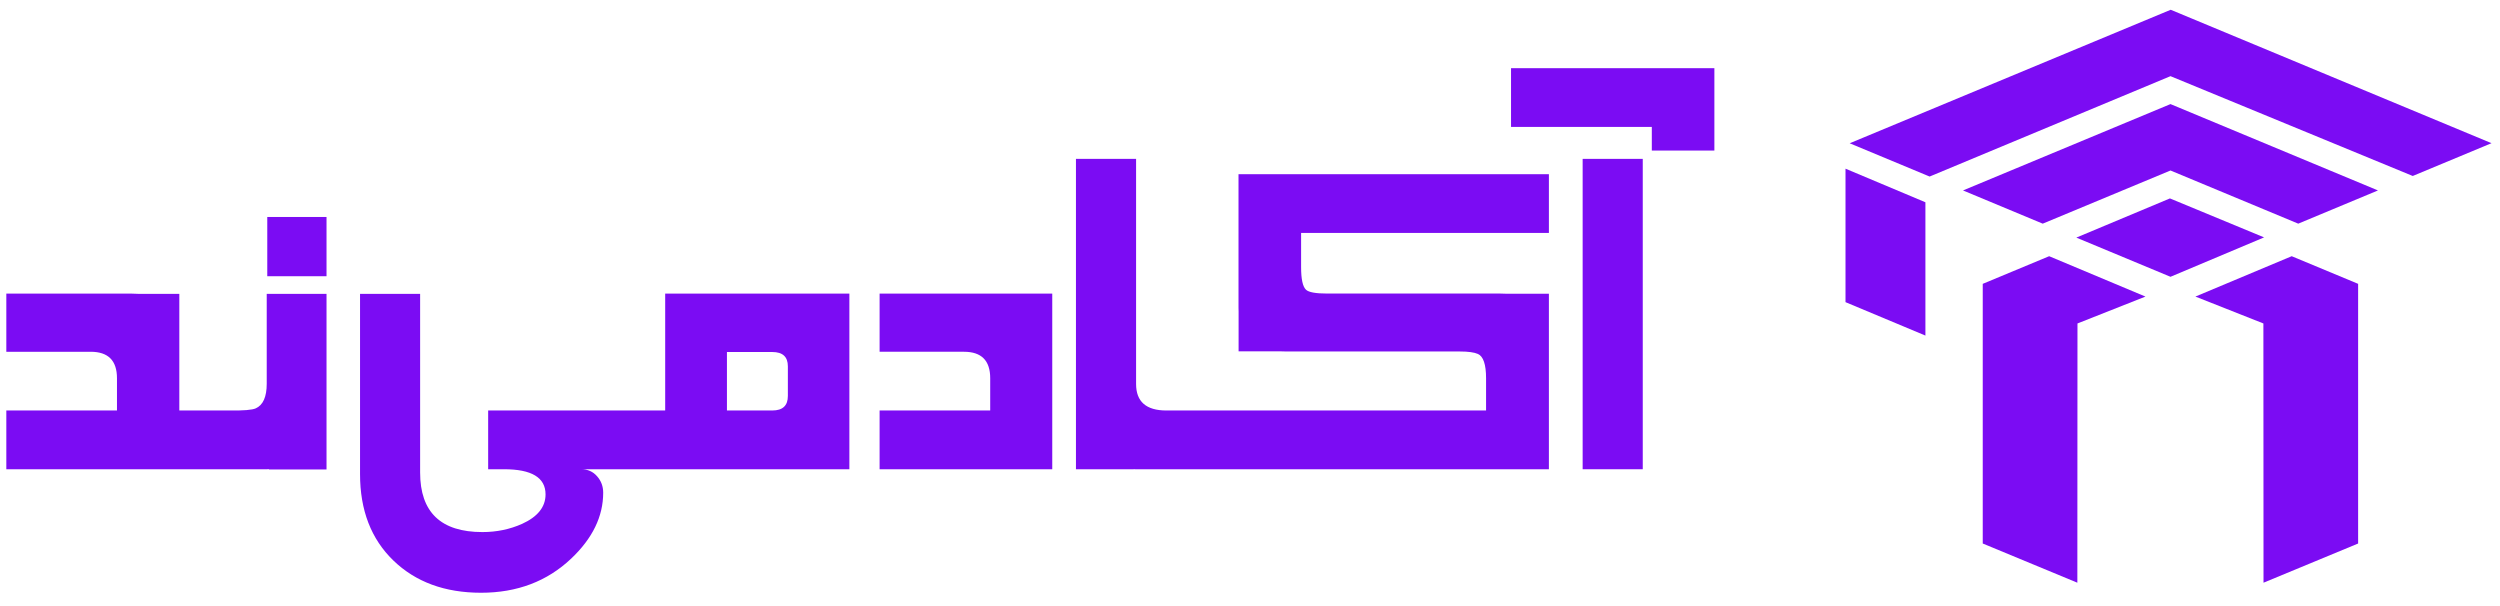 <?xml version="1.0" encoding="utf-8"?>
<!-- Generator: Adobe Illustrator 26.5.0, SVG Export Plug-In . SVG Version: 6.00 Build 0)  -->
<svg version="1.1" id="Layer_1" xmlns="http://www.w3.org/2000/svg" xmlns:xlink="http://www.w3.org/1999/xlink" x="0px" y="0px"
	 viewBox="0 0 2965.11 718.85" style="enable-background:new 0 0 2965.11 718.85;" xml:space="preserve">
<style type="text/css">
	.st0{fill:#7B0CF3;}
</style>
<g>
	<path class="st0" d="M387.27,348.51v208.33h-68.21v-0.34c-1.33,0.05-2.66,0.05-4.04,0.05H7.5v-69.69h131.24v-38.22
		c0-20.96-10.36-31.42-31.12-31.42H7.5v-69h148.11c2.81,0,5.52,0.1,8.14,0.29h48.93v138.35h58.94c17.07,0.25,27.62-0.64,31.76-2.56
		c8.63-3.9,12.97-13.61,12.97-29.15V348.51H387.27z"/>
	<path class="st0" d="M788.94,348.21v138.64H578.98v69.69h18.79c32.85,0,49.27,9.91,49.27,29.84c0,14.89-9.32,26.53-27.87,34.97
		c-14.5,6.46-30.14,9.71-47,9.71c-49.27,0-73.88-23.52-73.88-70.63V348.51h-71.27v213.86c0,42.81,13.17,76.94,39.51,102.39
		c26.39,25.5,61.06,38.27,104.02,38.27c42.76,0,78.42-13.52,106.93-40.54c25.3-23.97,37.93-50.01,37.93-78.08
		c0-7.55-2.42-14.11-7.3-19.58c-4.83-5.52-11.05-8.29-18.64-8.29h317.92V348.21H788.94z M934.44,469.64
		c0,11.49-6.12,17.21-18.45,17.21h-53.81v-69.35h53.81c12.33,0,18.45,5.67,18.45,16.97V469.64z"/>
	<path class="st0" d="M1248.02,348.21v208.33h-204.78v-69.69h131.19v-38.22c0-20.96-10.36-31.42-31.07-31.42h-100.12v-69H1248.02z"
		/>
	<path class="st0" d="M1543.16,276.26v40.49c0,14.25,1.92,23.23,5.82,26.88c3.26,3.06,11.69,4.54,25.3,4.54h205.08
		c2.42,0,4.73,0.05,7,0.2h50.7v208.18h-489.61c-1.04,0-2.07,0-3.06-0.05v0.05h-68.26V188.42h71.32v267.02
		c0,20.96,11.98,31.42,35.96,31.42h379.13v-38.22c0-16.42-3.26-26.04-9.72-28.85c-4.34-1.92-11.49-2.91-21.41-2.91H1526
		c-2.07,0-4.04-0.05-5.97-0.15h-51v-47.3c-0.05-1.43-0.1-2.91-0.1-4.39V206.57h368.13v69.69H1543.16z"/>
	<path class="st0" d="M1948.38,556.54h-71.29V188.43h71.29V556.54z"/>
	<polygon class="st0" points="1959.12,178.57 1959.12,150.53 1792.15,150.53 1792.15,80.87 2033.33,80.87 2033.33,178.57 	"/>
	<rect x="317" y="257.35" class="st0" width="70.27" height="70.27"/>
</g>
<g>
	<g>
		<path class="st0" d="M2571.87,480.15"/>
	</g>
	<g>
		<path class="st0" d="M2574.3,328.29l-111.69-46.48l111.03-46.48l111.66,46.22L2574.3,328.29z"/>
	</g>
	<g>
		<path class="st0" d="M2725.83,265.27l-151.53-63.06l-151.53,63.06l-94.56-39.4l246.08-102.42l246.08,102.42L2725.83,265.27z"/>
	</g>
	<g>
		<path class="st0" d="M2288.62,209.39l-94.82-39.46l380.75-158.35l380.5,158.25l-93.43,38.89L2574.3,90.33L2288.62,209.39z"/>
	</g>
	<g>
		<path class="st0" d="M2283.62,398.01l-94.77-39.65v-158.3l94.77,39.84V398.01z"/>
	</g>
	<g>
		<path class="st0" d="M2684.63,691.12l-0.15-307.48l-80.63-31.89l114.21-47.88l78.78,32.78v307.98L2684.63,691.12z"/>
	</g>
	<g>
		<path class="st0" d="M2463.83,691.12l0.15-307.48l80.63-31.89l-114.21-47.88l-78.78,32.78v307.98L2463.83,691.12z"/>
	</g>
</g>
</svg>
